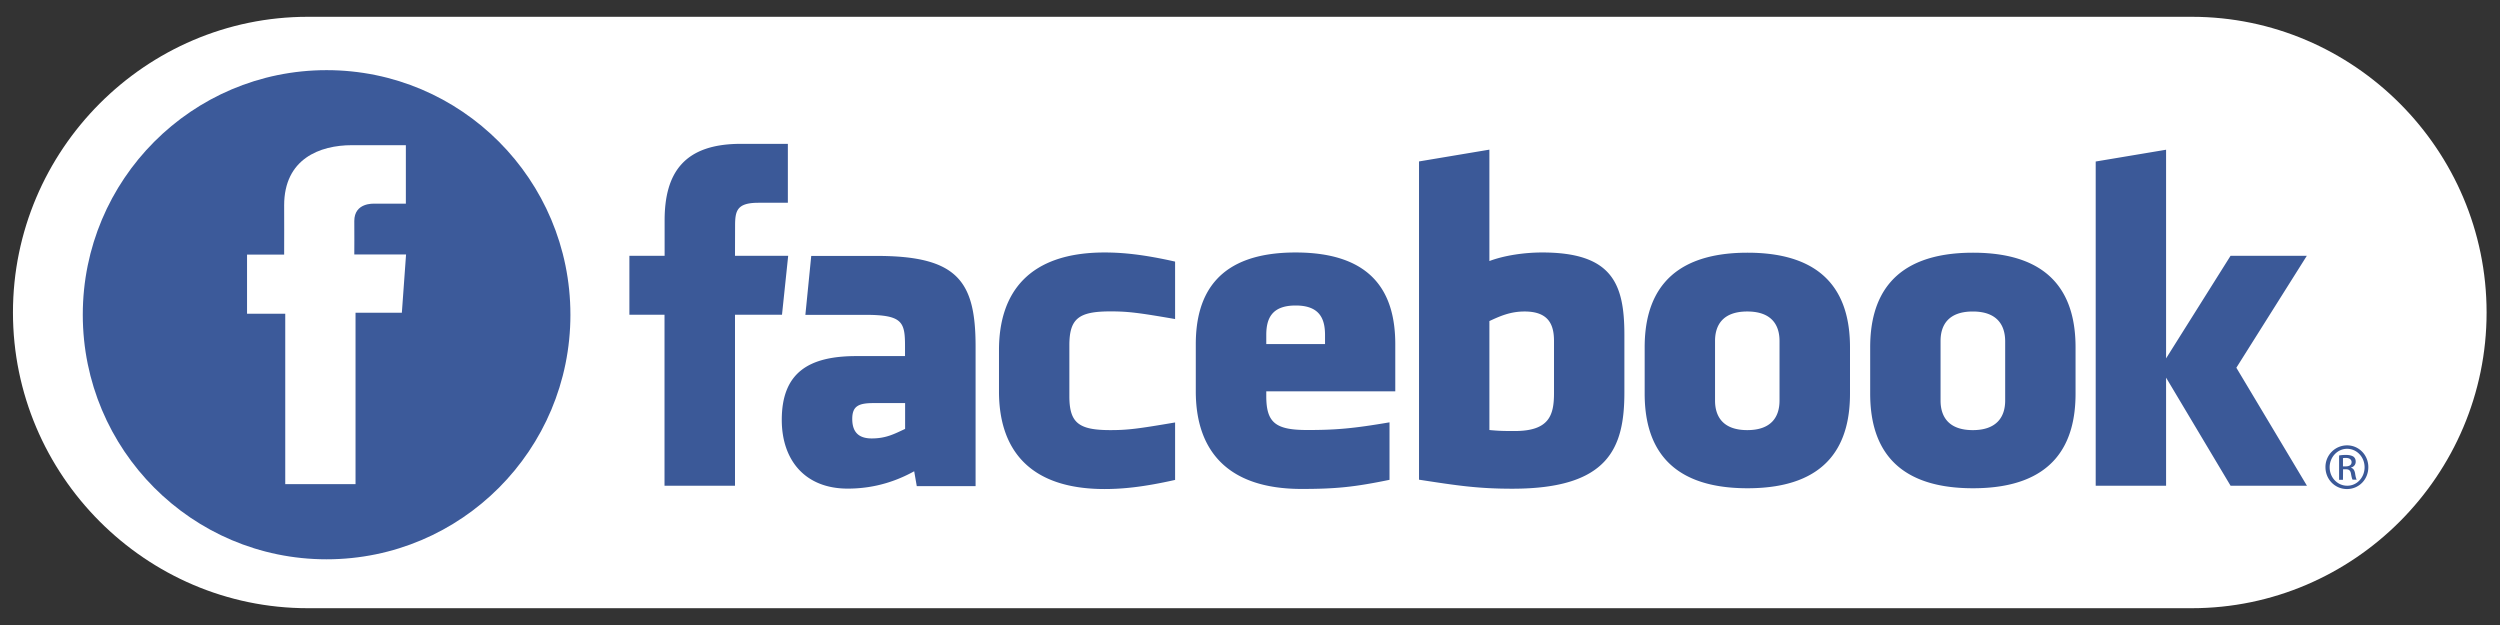 <svg xmlns="http://www.w3.org/2000/svg" width="300" height="75"><rect width="100%" height="100%" fill="#333333" stroke="none"/><path style="stroke:none;fill-rule:nonzero;fill:#fff;fill-opacity:1" d="M263.016 2.016H36.93C17.477 2.016 1.555 17.984 1.555 37.5c0 19.516 15.922 35.484 35.375 35.484h226.086c19.457 0 35.375-15.968 35.375-35.484 0-19.516-15.918-35.484-35.375-35.484Zm0 0"/><path style="stroke:none;fill-rule:nonzero;fill:#3b5998;fill-opacity:1" d="M182.953 37.379c-1.726 0-2.965.562-4.226 1.148v13.075c1.21.12 1.902.12 3.043.12 4.136 0 4.71-1.894 4.71-4.55v-6.258c0-1.96-.652-3.535-3.527-3.535Zm-27.473-.719c-2.875 0-3.527 1.574-3.527 3.535v1.094h7.05v-1.094c0-1.949-.651-3.535-3.523-3.535Zm-53.21 13.606c0 1.547.73 2.347 2.34 2.347 1.73 0 2.742-.558 4.003-1.144V48.37h-3.761c-1.797 0-2.582.336-2.582 1.895Zm107.402-12.887c-2.871 0-3.867 1.574-3.867 3.535v7.152c0 1.961.996 3.547 3.867 3.547 2.875 0 3.871-1.574 3.871-3.547v-7.152c0-1.96-.996-3.535-3.871-3.535ZM88.188 58.285h-8.446v-20.52h-4.215v-7.07h4.227v-4.242c0-5.762 2.383-9.191 9.148-9.191h5.641v7.07H91.02c-2.633 0-2.81.988-2.81 2.828l-.01 3.535h6.382l-.742 7.07H88.2v20.52Zm28.87.05h-7.046l-.309-1.784c-3.219 1.785-6.09 2.082-7.98 2.082-5.157 0-7.91-3.457-7.91-8.246 0-5.645 3.203-7.657 8.949-7.657h5.84v-1.226c0-2.883-.332-3.723-4.75-3.723h-7.207l.703-7.07h7.902c9.695 0 11.82 3.066 11.82 10.86v16.765Zm23.954-20.05c-4.39-.758-5.64-.918-7.754-.918-3.793 0-4.934.84-4.934 4.067v6.113c0 3.226 1.14 4.066 4.934 4.066 2.113 0 3.363-.172 7.754-.918v6.895c-3.844.867-6.344 1.094-8.461 1.094-9.07 0-12.672-4.79-12.672-11.7v-4.976c0-6.922 3.601-11.711 12.672-11.711 2.117 0 4.617.226 8.46 1.094Zm26.437 8.672h-15.496v.574c0 3.23 1.145 4.07 4.938 4.07 3.402 0 5.476-.175 9.851-.921v6.898c-4.215.867-6.422 1.094-10.558 1.094-9.07 0-12.688-4.79-12.688-11.7v-5.671c0-6.043 2.672-11.004 11.969-11.004 9.297 0 11.969 4.894 11.969 11.004v5.656Zm27.477.133c0 6.683-1.903 11.555-13.434 11.555-4.164 0-6.61-.375-11.21-1.083v-38.19l8.445-1.415v13.367c1.82-.68 4.187-1.027 6.343-1.027 8.446 0 9.856 3.8 9.856 9.898Zm27.074.148c0 5.762-2.367 11.352-12.3 11.352-9.934 0-12.34-5.59-12.34-11.352v-5.562c0-5.762 2.417-11.352 12.34-11.352 9.921 0 12.3 5.59 12.3 11.352Zm27.066 0c0 5.762-2.382 11.352-12.304 11.352-9.934 0-12.34-5.59-12.34-11.352v-5.562c0-5.762 2.422-11.352 12.34-11.352 9.922 0 12.304 5.59 12.304 11.352Zm27.766 11.047h-9.164l-7.738-12.969v12.97h-8.446V19.382l8.446-1.414v25.039l7.738-12.313h9.152l-8.457 13.434ZM236.734 37.38c-2.87 0-3.867 1.574-3.867 3.535v7.152c0 1.961.996 3.547 3.867 3.547 2.86 0 3.887-1.574 3.887-3.547v-7.152c-.016-1.96-1.027-3.535-3.887-3.535Zm44.914 16.062c1.422 0 2.551 1.16 2.551 2.614 0 1.484-1.129 2.629-2.566 2.629-1.422 0-2.578-1.145-2.578-2.63a2.594 2.594 0 0 1 2.593-2.613Zm0 .414c-1.144 0-2.09.989-2.09 2.215 0 1.242.946 2.215 2.102 2.215 1.156.012 2.09-.972 2.09-2.215 0-1.242-.945-2.215-2.102-2.215Zm-.492 3.723h-.465v-2.922c.239-.039.477-.066.825-.066.437 0 .73.094.902.21.172.138.266.321.266.602 0 .387-.25.614-.559.707v.028c.254.054.426.281.492.707.067.453.133.625.188.718h-.493c-.066-.093-.132-.359-.199-.746-.066-.37-.254-.507-.625-.507h-.32Zm0-1.613h.332c.387 0 .703-.149.703-.508 0-.254-.183-.508-.703-.508-.148 0-.254.012-.332.028Zm0 0"/><path style="stroke:none;fill-rule:nonzero;fill:#3c5a9a;fill-opacity:1" d="M68.45 37.766c0 16.21-13.098 29.351-29.259 29.351-16.156 0-29.257-13.14-29.257-29.351 0-16.207 13.101-29.348 29.257-29.348 16.16 0 29.258 13.14 29.258 29.348Zm0 0"/><path style="stroke:none;fill-rule:nonzero;fill:#fff;fill-opacity:1" d="M48.703 17.422h-6.48c-3.84 0-8.125 1.629-8.125 7.219.015 1.945 0 3.816 0 5.91h-4.453v7.097h4.585v20.45h8.434v-20.57h5.559l.504-6.993h-6.211s.015-3.105 0-4.015c0-2.215 2.289-2.079 2.433-2.079h3.754Zm0 0"/></svg>